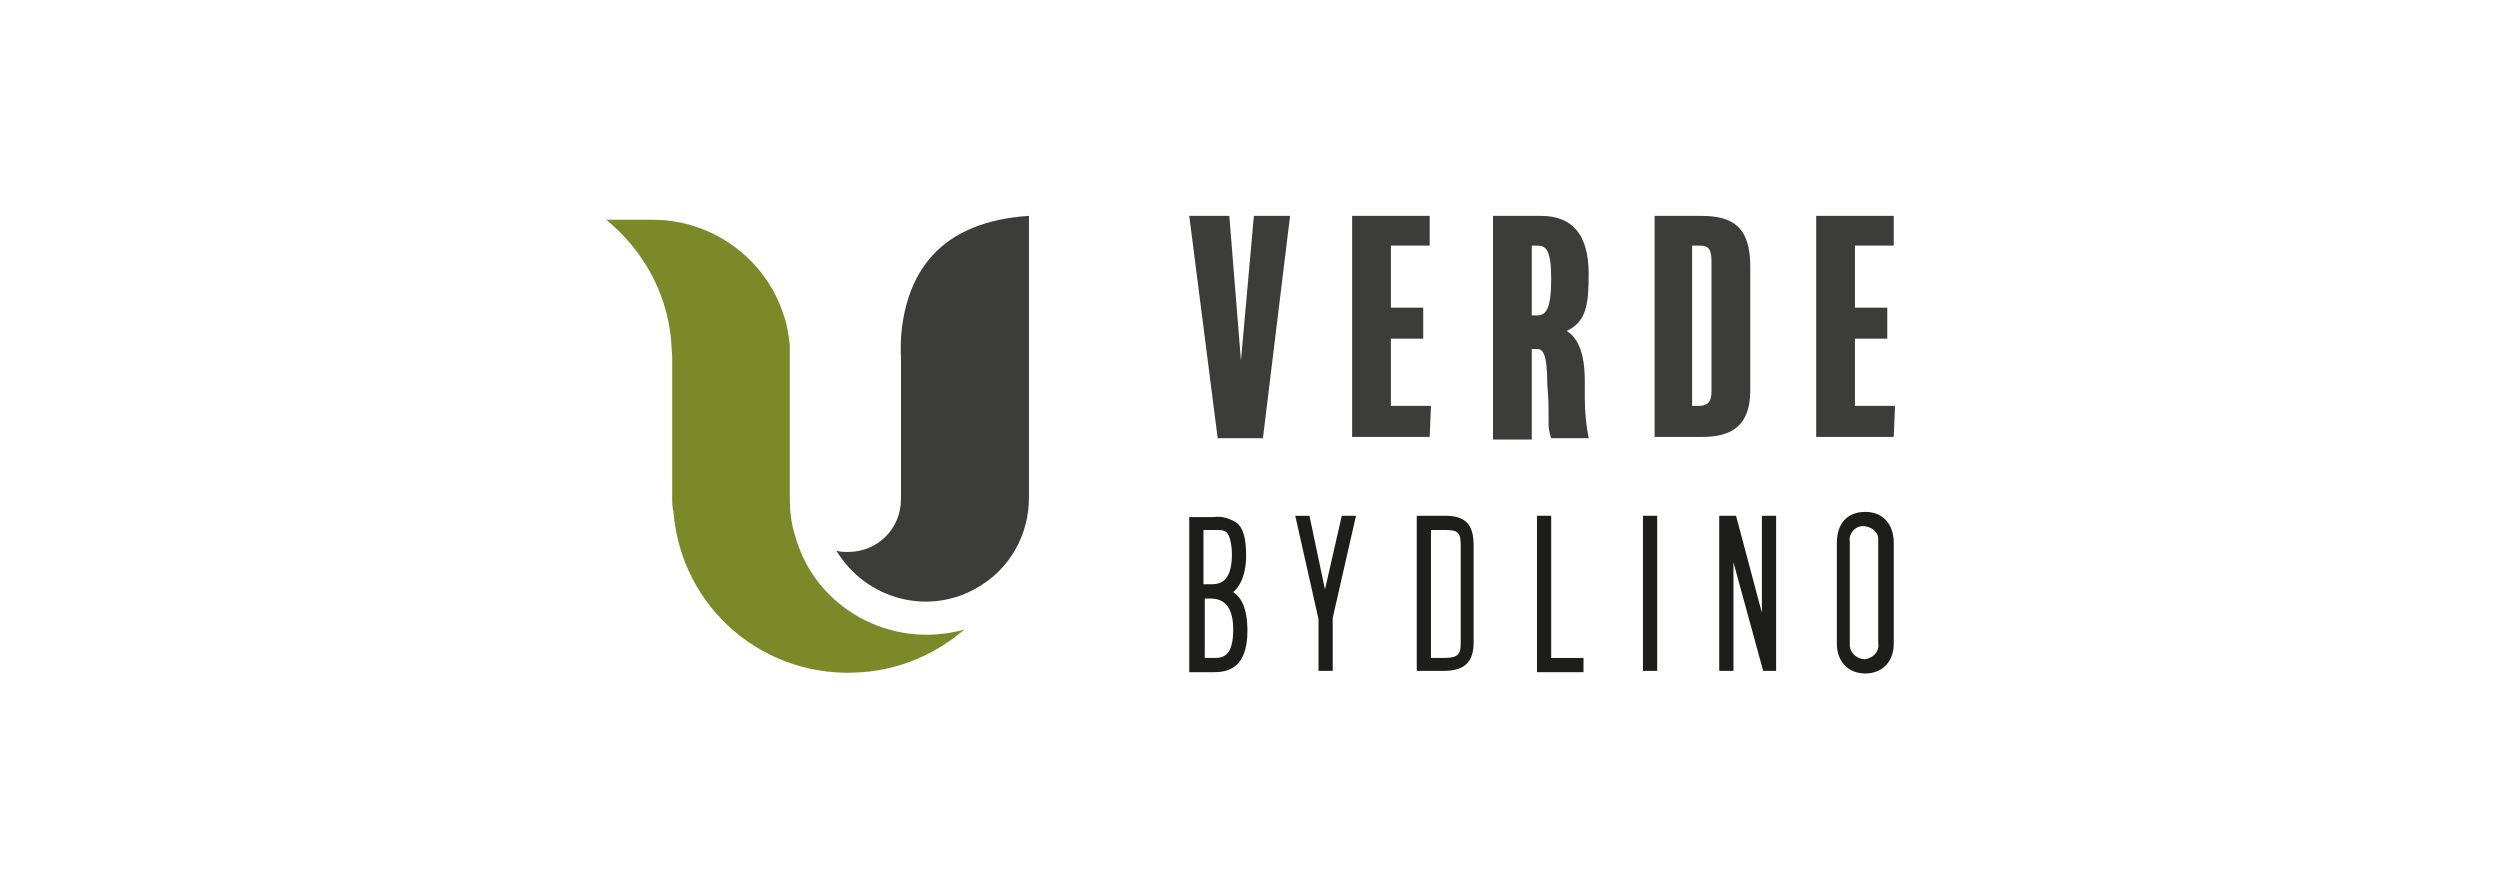 <?xml version="1.0" encoding="utf-8"?>
<!-- Generator: Adobe Illustrator 24.2.0, SVG Export Plug-In . SVG Version: 6.00 Build 0)  -->
<svg version="1.0" id="Warstwa_1" xmlns="http://www.w3.org/2000/svg" xmlns:xlink="http://www.w3.org/1999/xlink" x="0px" y="0px"
	 viewBox="0 0 193.4 68.8" style="enable-background:new 0 0 193.4 68.8;" xml:space="preserve">
<style type="text/css">
	.st0{fill:#1D1D1B;}
	.st1{fill:#3C3C3B;}
	.st2{fill:#7B8928;}
</style>
<path class="st0" d="M95.4,45.8c0.5-0.4,1-1.3,1-2.8c0-1.3-0.2-2.2-0.8-2.6c-0.5-0.3-1.1-0.5-1.7-0.4H92v12h1.9
	c1.2,0,2.6-0.4,2.6-3.2C96.5,47,96,46.2,95.4,45.8z M93.6,45.2h-0.5V41H94c0.4,0,0.7,0,0.9,0.2s0.4,0.8,0.4,1.7
	C95.3,45.2,94.2,45.2,93.6,45.2z M93.1,46.3h0.5c0.8,0,1.8,0.3,1.8,2.4c0,2.1-0.8,2.2-1.5,2.2h-0.7V46.3z"/>
<polygon class="st0" points="102.5,45.6 101.3,39.9 100.2,39.9 102,47.9 102,51.9 103.1,51.9 103.1,47.8 104.9,39.9 103.8,39.9 "/>
<path class="st0" d="M111.8,39.9h-2.2v12h2.1c1.6,0,2.3-0.7,2.3-2.2v-7.5C114,40.6,113.4,39.9,111.8,39.9z M110.7,41h1.1
	c1,0,1.2,0.2,1.2,1.2v7.6c0,0.8-0.2,1.1-1.3,1.1h-1V41z"/>
<polygon class="st0" points="120,39.9 118.9,39.9 118.9,52 122.5,52 122.5,50.9 120,50.9 "/>
<rect x="127.1" y="39.9" class="st0" width="1.1" height="12"/>
<polygon class="st0" points="136.3,47.4 134.3,39.9 133.9,39.9 133.4,39.9 133,39.9 133,51.9 134.1,51.9 134.1,43.5 136.4,51.9 
	136.8,51.9 137.1,51.9 137.1,51.9 137.4,51.9 137.4,39.9 136.3,39.9 "/>
<path class="st0" d="M144.3,39.6c-1.4,0-2.2,0.9-2.2,2.4v7.8c0,1.4,0.9,2.3,2.2,2.3s2.2-0.9,2.2-2.3V42
	C146.5,40.6,145.7,39.6,144.3,39.6z M144.3,51c-0.6,0-1.1-0.4-1.2-1c0-0.1,0-0.1,0-0.2v-7.9c-0.1-0.6,0.4-1.2,1-1.2s1.2,0.4,1.2,1
	c0,0,0,0.1,0,0.1v8c0.1,0.6-0.4,1.1-1,1.2C144.4,51,144.4,51,144.3,51z"/>
<path class="st1" d="M99.8,16.7l-2.1,17.2h-3.5L92,16.7h3.1L96,27.9l1-11.2H99.8z"/>
<path class="st1" d="M110.6,33.8h-6V16.7h6V19h-3v4.8h2.5v2.4h-2.5v5.2h3.1L110.6,33.8z"/>
<path class="st1" d="M120,33.9c-0.1-0.3-0.2-0.7-0.2-1c0-1.5,0-2.1-0.1-3.1c0-2.6-0.4-2.8-0.8-2.8h-0.4v7h-3V16.7h3.7
	c2.4,0,3.7,1.4,3.7,4.5c0,2.4-0.2,3.7-1.7,4.4c1.3,0.8,1.4,2.8,1.4,3.9v1.3c0,1,0.1,2.1,0.3,3.1H120z M118.9,19h-0.4v5.4h0.4
	c0.7,0,1.1-0.5,1.1-2.8S119.6,19,118.9,19z"/>
<path class="st1" d="M135.4,30.2c0,2.7-1.4,3.6-3.7,3.6h-3.7V16.7h3.6c2.5,0,3.8,0.9,3.8,3.9L135.4,30.2z M132.4,20.2
	c0-1-0.3-1.2-0.9-1.2h-0.6v12.4h0.5c0.7,0,1-0.3,1-1.1L132.4,20.2z"/>
<path class="st1" d="M146.5,33.8h-6V16.7h6V19h-3v4.8h2.5v2.4h-2.5v5.2h3.1L146.5,33.8z"/>
<path class="st2" d="M61.1,27.5c0-0.3,0-0.5,0-0.8c-0.1-0.8-0.2-1.6-0.5-2.4c-1.4-4.3-5.5-7.3-10.1-7.3h-3.6c2.8,2.3,4.6,5.5,5,9.1
	l0.1,1.5V37l0,1.5c0,0.3,0,0.7,0.1,1.1c0.6,7.5,7.1,13,14.6,12.4c2.9-0.2,5.7-1.4,7.9-3.3C68.9,50.3,63,47,61.5,41.4
	c-0.3-0.9-0.4-1.9-0.4-2.9V27.5z"/>
<path class="st1" d="M69.7,27.6v11c0,2.3-1.8,4.1-4.1,4.1c-0.3,0-0.6,0-0.9-0.1c2.3,3.8,7.2,5.1,11,2.8c2.4-1.4,3.9-4,3.9-6.9V16.7
	c-3.2,0.2-5.8,1.2-7.5,3.1C69.3,22.9,69.7,27.5,69.7,27.6z"/>
</svg>
